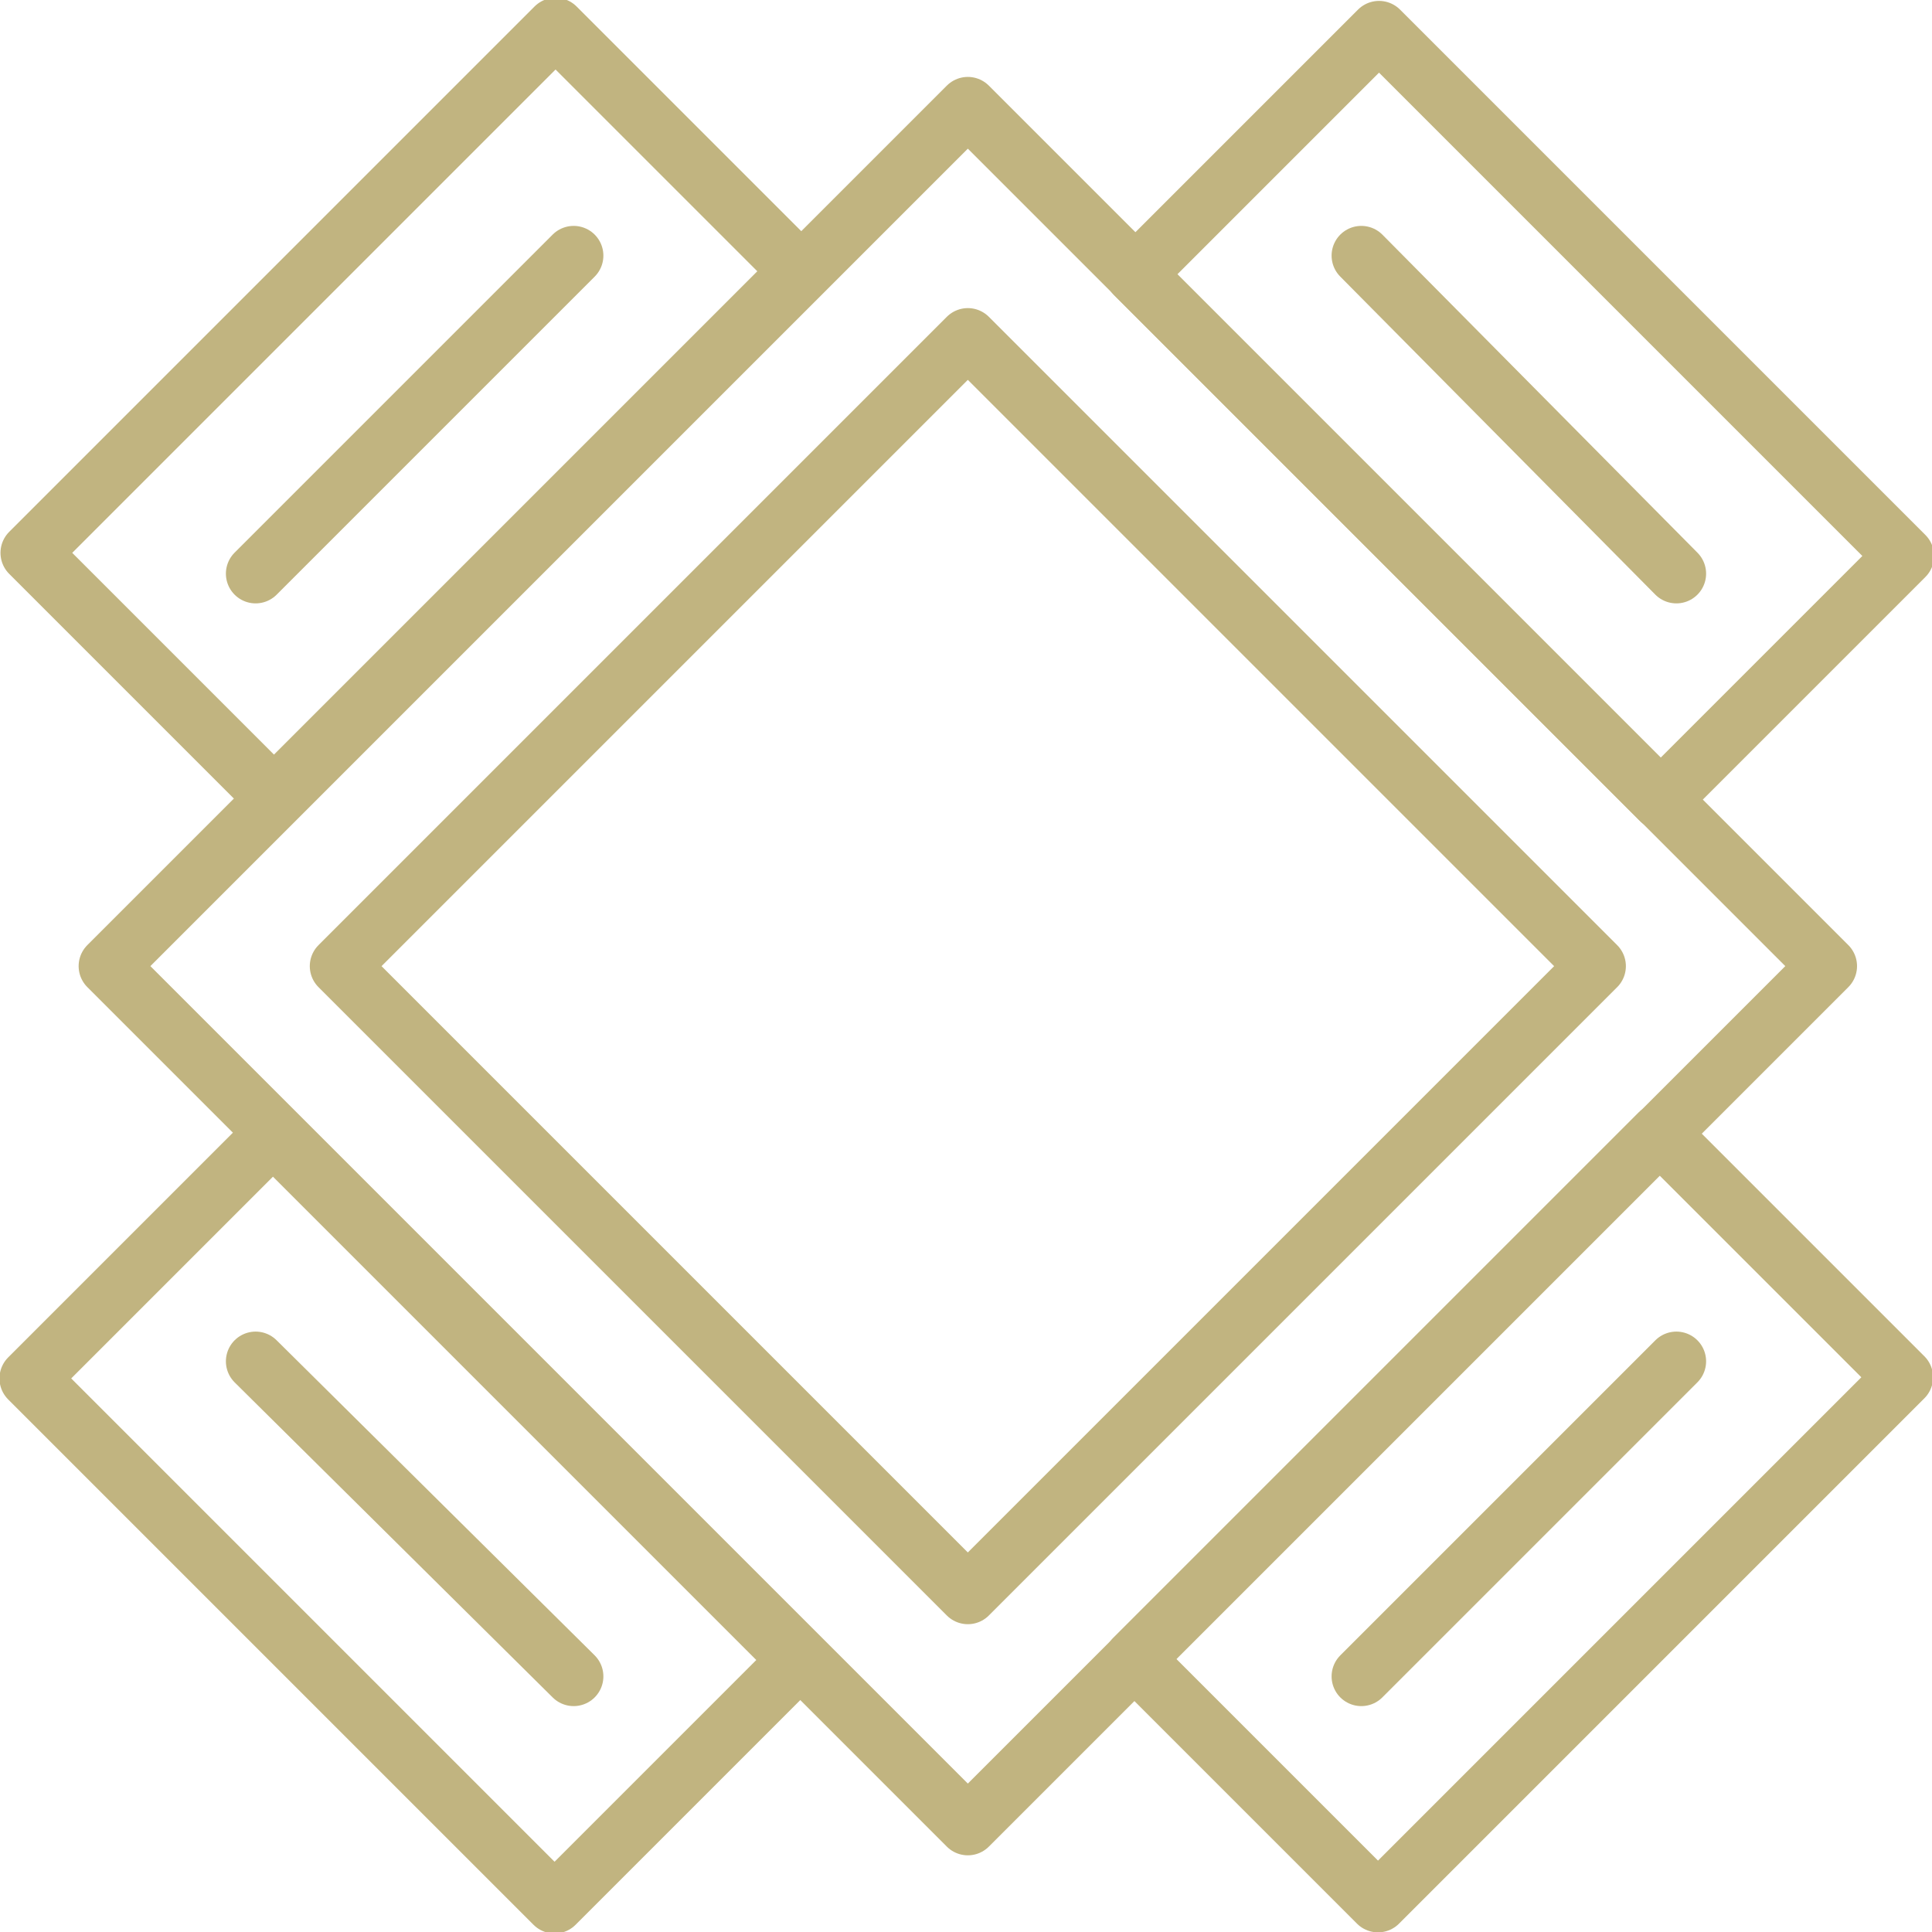 <?xml version="1.0" encoding="utf-8"?>
<!-- Generator: Adobe Illustrator 24.2.0, SVG Export Plug-In . SVG Version: 6.00 Build 0)  -->
<svg version="1.1" id="레이어_1" xmlns="http://www.w3.org/2000/svg" xmlns:xlink="http://www.w3.org/1999/xlink" x="0px"
	 y="0px" viewBox="0 0 65 65" style="enable-background:new 0 0 65 65;" xml:space="preserve">
<style type="text/css">

		.st0{clip-path:url(#SVGID_2_);fill:none;stroke:#C1B480;stroke-width:2;stroke-linecap:round;stroke-linejoin:round;stroke-miterlimit:10;}
	.st1{fill:none;stroke:#C1B480;stroke-width:2;stroke-linecap:round;stroke-linejoin:round;stroke-miterlimit:10;}

		.st2{clip-path:url(#SVGID_4_);fill:none;stroke:#C1B480;stroke-width:2;stroke-linecap:round;stroke-linejoin:round;stroke-miterlimit:10;}

		.st3{clip-path:url(#SVGID_6_);fill:none;stroke:#C1B480;stroke-width:2;stroke-linecap:round;stroke-linejoin:round;stroke-miterlimit:10;}

		.st4{clip-path:url(#SVGID_8_);fill:none;stroke:#C1B480;stroke-width:2;stroke-linecap:round;stroke-linejoin:round;stroke-miterlimit:10;}

		.st5{clip-path:url(#SVGID_10_);fill:none;stroke:#C1B480;stroke-width:2;stroke-linecap:round;stroke-linejoin:round;stroke-miterlimit:10;}
</style>
<g>
	<defs>
		<rect id="SVGID_1_" y="0" width="65" height="65"/>
	</defs>
	<clipPath id="SVGID_2_">
		<use xlink:href="#SVGID_1_"  style="overflow:visible;"/>
	</clipPath>

		<rect x="12.1" y="12.1" transform="matrix(0.707 -0.707 0.707 0.707 -13.464 32.504)" class="st0" width="40.9" height="40.9"/>
</g>
<rect x="17.6" y="17.6" transform="matrix(0.707 -0.707 0.707 0.707 -13.464 32.505)" class="st1" width="29.9" height="29.9"/>
<g>
	<defs>
		<rect id="SVGID_3_" y="0" width="65" height="65"/>
	</defs>
	<clipPath id="SVGID_4_">
		<use xlink:href="#SVGID_3_"  style="overflow:visible;"/>
	</clipPath>
	<rect x="45.3" y="1.5" transform="matrix(0.707 -0.707 0.707 0.707 5.107 40.198)" class="st2" width="11.6" height="25"/>
</g>
<line class="st1" x1="45.8" y1="8.6" x2="56.4" y2="19.3"/>
<g>
	<defs>
		<rect id="SVGID_5_" y="0" width="65" height="65"/>
	</defs>
	<clipPath id="SVGID_6_">
		<use xlink:href="#SVGID_5_"  style="overflow:visible;"/>
	</clipPath>
	<rect x="1.5" y="8.1" transform="matrix(0.707 -0.707 0.707 0.707 -5.771 13.934)" class="st3" width="25" height="11.6"/>
</g>
<line class="st1" x1="8.6" y1="19.3" x2="19.3" y2="8.6"/>
<g>
	<defs>
		<rect id="SVGID_7_" y="0" width="65" height="65"/>
	</defs>
	<clipPath id="SVGID_8_">
		<use xlink:href="#SVGID_7_"  style="overflow:visible;"/>
	</clipPath>
	<rect x="8.1" y="38.6" transform="matrix(0.707 -0.707 0.707 0.707 -32.035 24.812)" class="st4" width="11.6" height="25"/>
</g>
<line class="st1" x1="19.3" y1="56.4" x2="8.6" y2="45.8"/>
<g>
	<defs>
		<rect id="SVGID_9_" y="0" width="65" height="65"/>
	</defs>
	<clipPath id="SVGID_10_">
		<use xlink:href="#SVGID_9_"  style="overflow:visible;"/>
	</clipPath>

		<rect x="38.6" y="45.3" transform="matrix(0.707 -0.707 0.707 0.707 -21.157 51.074)" class="st5" width="25" height="11.6"/>
</g>
<line class="st1" x1="56.4" y1="45.8" x2="45.8" y2="56.4"/>
</svg>
